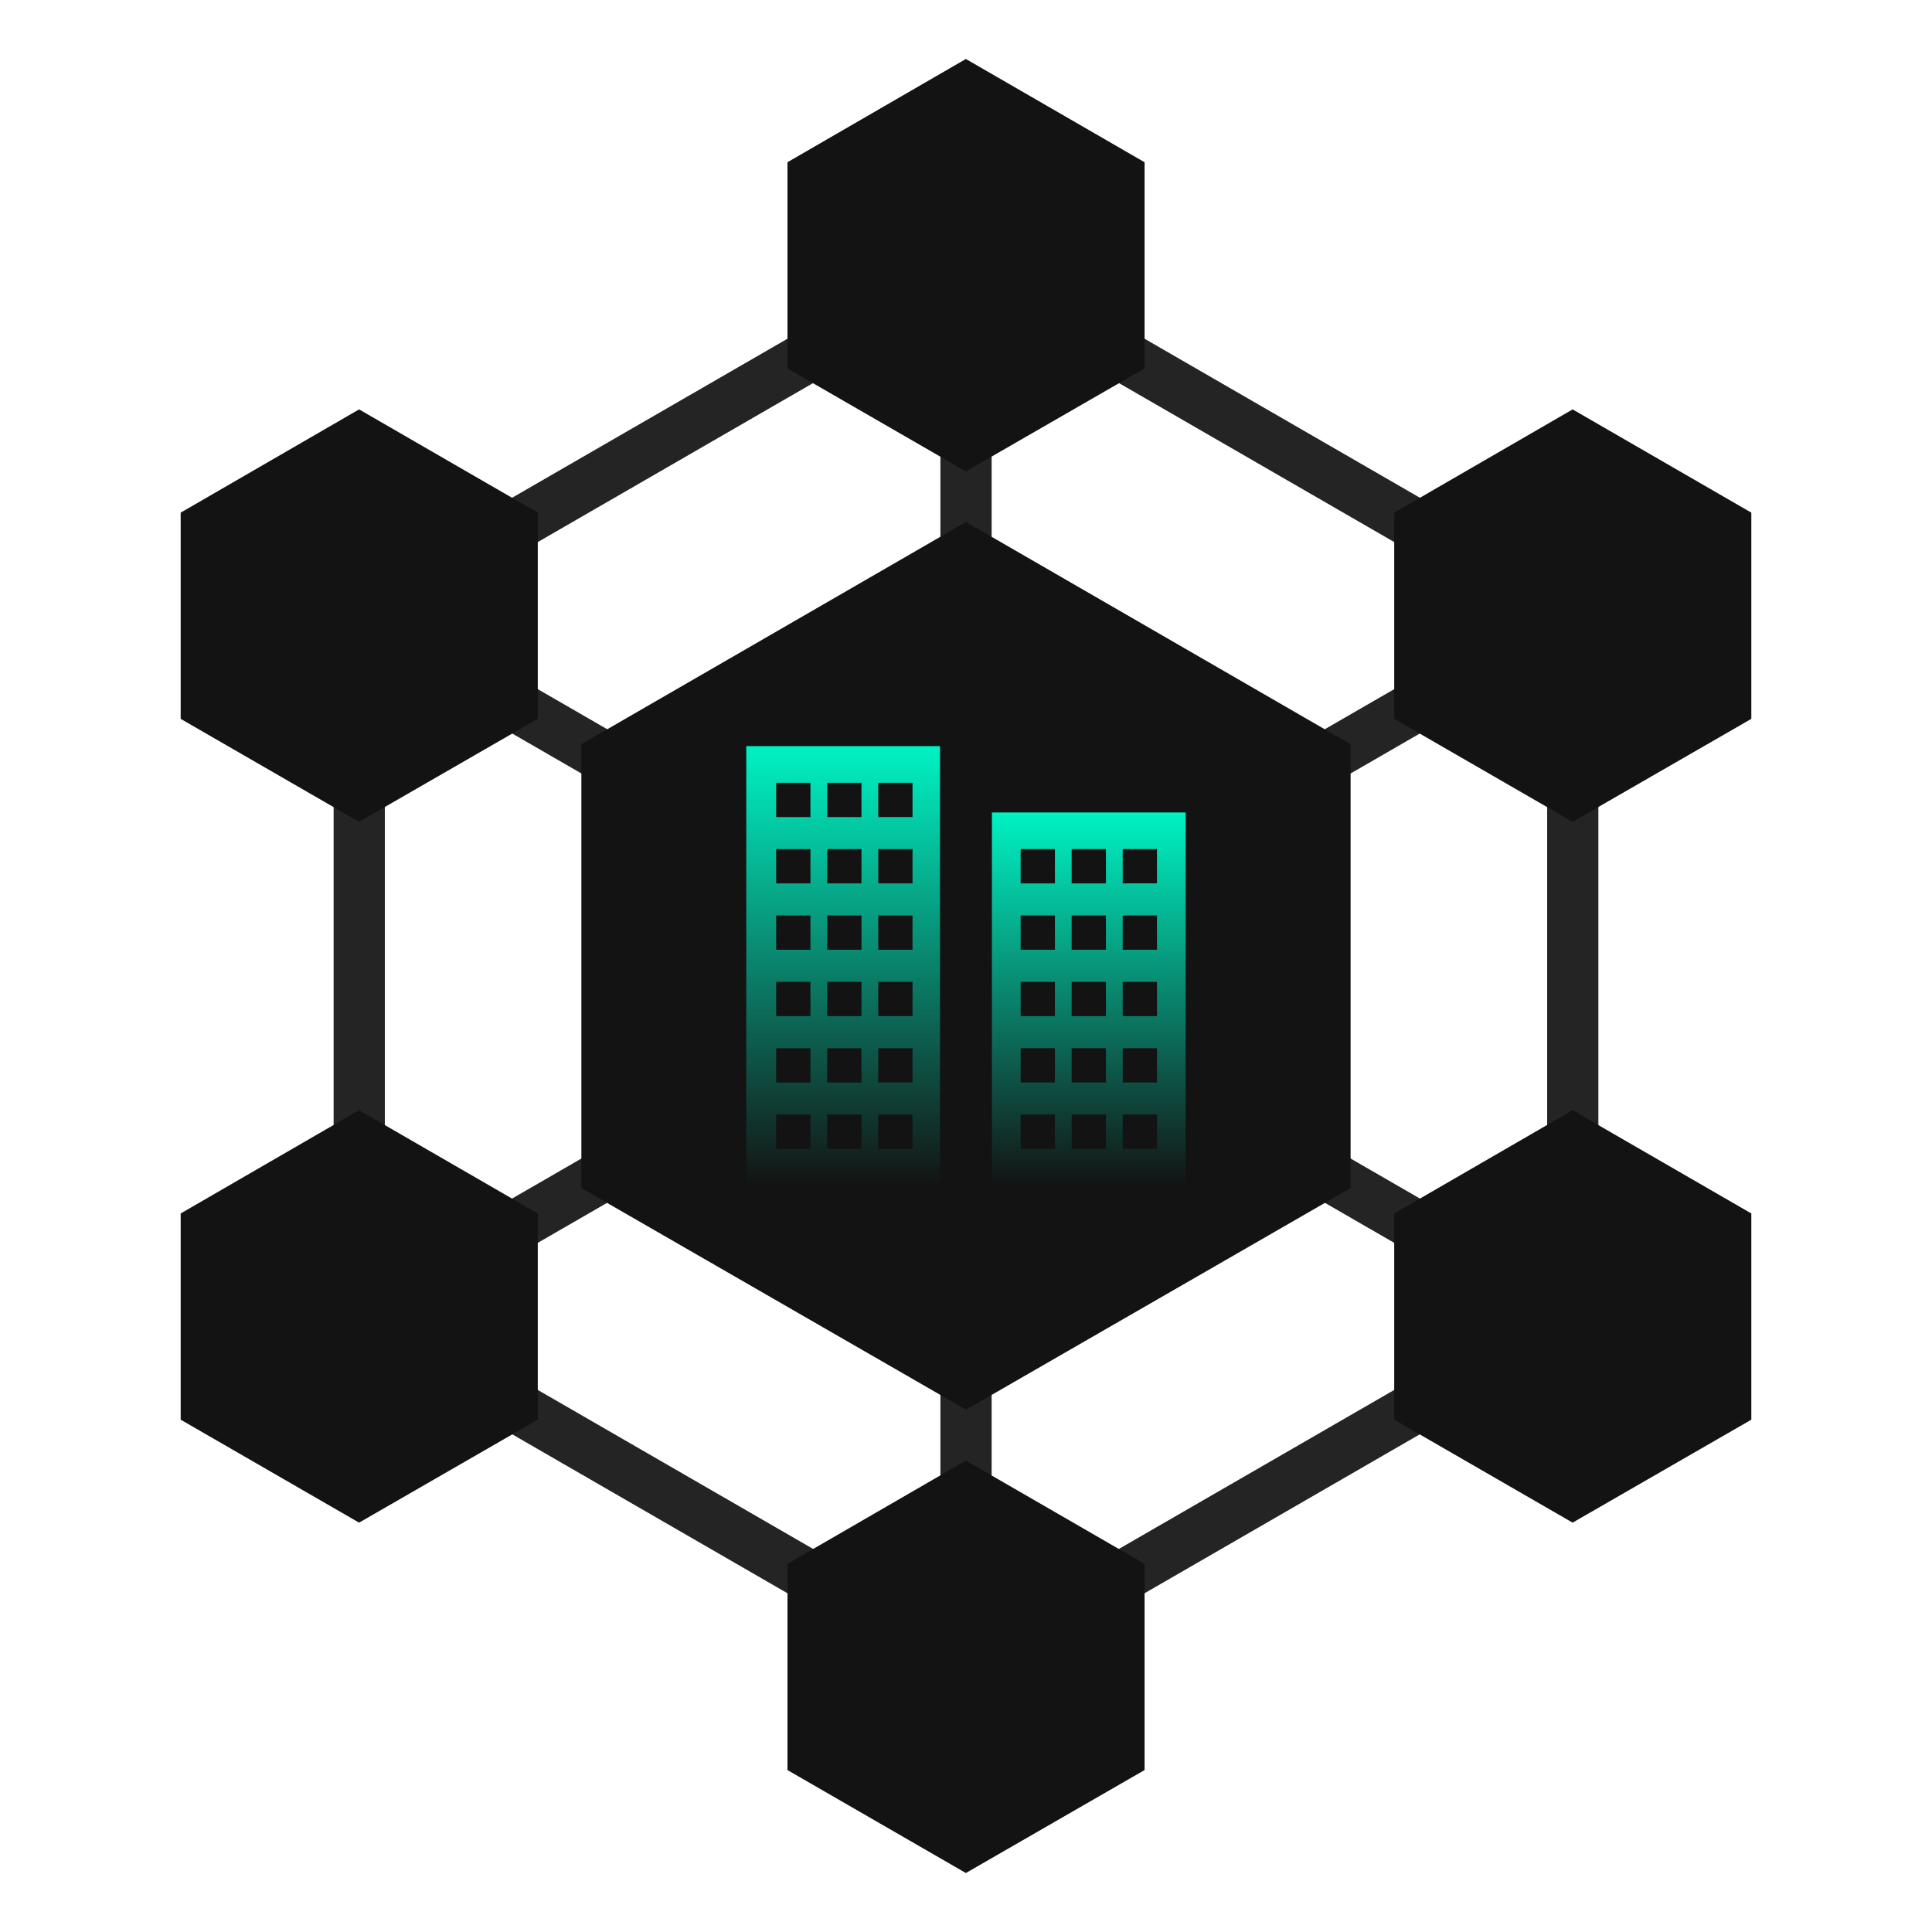 <svg xmlns="http://www.w3.org/2000/svg" xmlns:xlink="http://www.w3.org/1999/xlink" viewBox="0 0 528.03 528.03"><defs><linearGradient id="a" x1="230.44" x2="230.44" y1="203.92" y2="324.01" gradientUnits="userSpaceOnUse"><stop offset="0" stop-color="#00f2c3"/><stop offset="1" stop-color="#00f2c3" stop-opacity="0"/></linearGradient><linearGradient xlink:href="#a" id="b" x1="297.58" x2="297.58" y1="222.05"/></defs><path d="M264.02 72.48v383.07M98.18 168.25l165.84-95.77 165.83 95.77v191.53l-165.83 95.77-165.84-95.77V168.25zm331.67 191.53L98.18 168.25m0 191.53 331.67-191.53" style="stroke:#242424;stroke-miterlimit:10;stroke-width:14px;fill:none"/><path d="m98.14 111.89 48.84 28.22v56.36l-48.84 28.14-48.76-28.14v-56.36l48.76-28.22Zm165.84-95.77 48.84 28.22v56.36l-48.84 28.14-48.76-28.14V44.34l48.76-28.22Zm0 383.07 48.84 28.22v56.36l-48.84 28.14-48.76-28.14v-56.36l48.76-28.22ZM98.14 303.43l48.84 28.22v56.36l-48.84 28.14-48.76-28.14v-56.36l48.76-28.22Zm331.67-191.54 48.84 28.22v56.36l-48.84 28.14-48.76-28.14v-56.36l48.76-28.22Zm0 191.54 48.84 28.22v56.36l-48.84 28.14-48.76-28.14v-56.36l48.76-28.22ZM158.89 203.4v121.31l105.12 60.57 105.12-60.57V203.4l-105.12-60.74-105.12 60.74Z" style="fill:#131313"/><path d="M203.96 203.92v120.09h52.95V203.92h-52.95Zm17.54 110.07h-9.37v-9.37h9.37v9.37Zm0-18.13h-9.37v-9.37h9.37v9.37Zm0-18.14h-9.37v-9.37h9.37v9.37Zm0-18.14h-9.37v-9.37h9.37v9.37Zm0-18.14h-9.37v-9.37h9.37v9.37Zm0-18.13h-9.37v-9.37h9.37v9.37Zm13.95 90.68h-9.37v-9.37h9.37v9.37Zm0-18.13h-9.37v-9.37h9.37v9.37Zm0-18.14h-9.37v-9.37h9.37v9.37Zm0-18.14h-9.37v-9.37h9.37v9.37Zm0-18.14h-9.37v-9.37h9.37v9.37Zm0-18.13h-9.37v-9.37h9.37v9.37Zm13.95 90.68h-9.37v-9.37h9.37v9.37Zm0-18.13h-9.37v-9.37h9.37v9.37Zm0-18.14h-9.37v-9.37h9.37v9.37Zm0-18.14h-9.37v-9.37h9.37v9.37Zm0-18.14h-9.37v-9.37h9.37v9.37Zm0-18.13h-9.37v-9.37h9.37v9.37Z" style="fill:url(#a)"/><path d="M271.1 222.05v101.96h52.95V222.05H271.1Zm17.22 91.94h-9.37v-9.37h9.37v9.37Zm0-18.14h-9.37v-9.37h9.37v9.37Zm0-18.13h-9.37v-9.37h9.37v9.37Zm0-18.14h-9.37v-9.37h9.37v9.37Zm0-18.14h-9.37v-9.37h9.37v9.37Zm13.94 72.55h-9.37v-9.37h9.37v9.37Zm0-18.14h-9.37v-9.37h9.37v9.37Zm0-18.13h-9.37v-9.37h9.37v9.37Zm0-18.14h-9.37v-9.37h9.37v9.37Zm0-18.14h-9.37v-9.37h9.37v9.37Zm13.95 72.55h-9.37v-9.37h9.37v9.37Zm0-18.14h-9.37v-9.37h9.37v9.37Zm0-18.13h-9.37v-9.37h9.37v9.37Zm0-18.14h-9.37v-9.37h9.37v9.37Zm0-18.14h-9.37v-9.37h9.37v9.37Z" style="fill:url(#b)"/><path d="M0 0h528.03v528.03H0z" style="fill:none"/></svg>